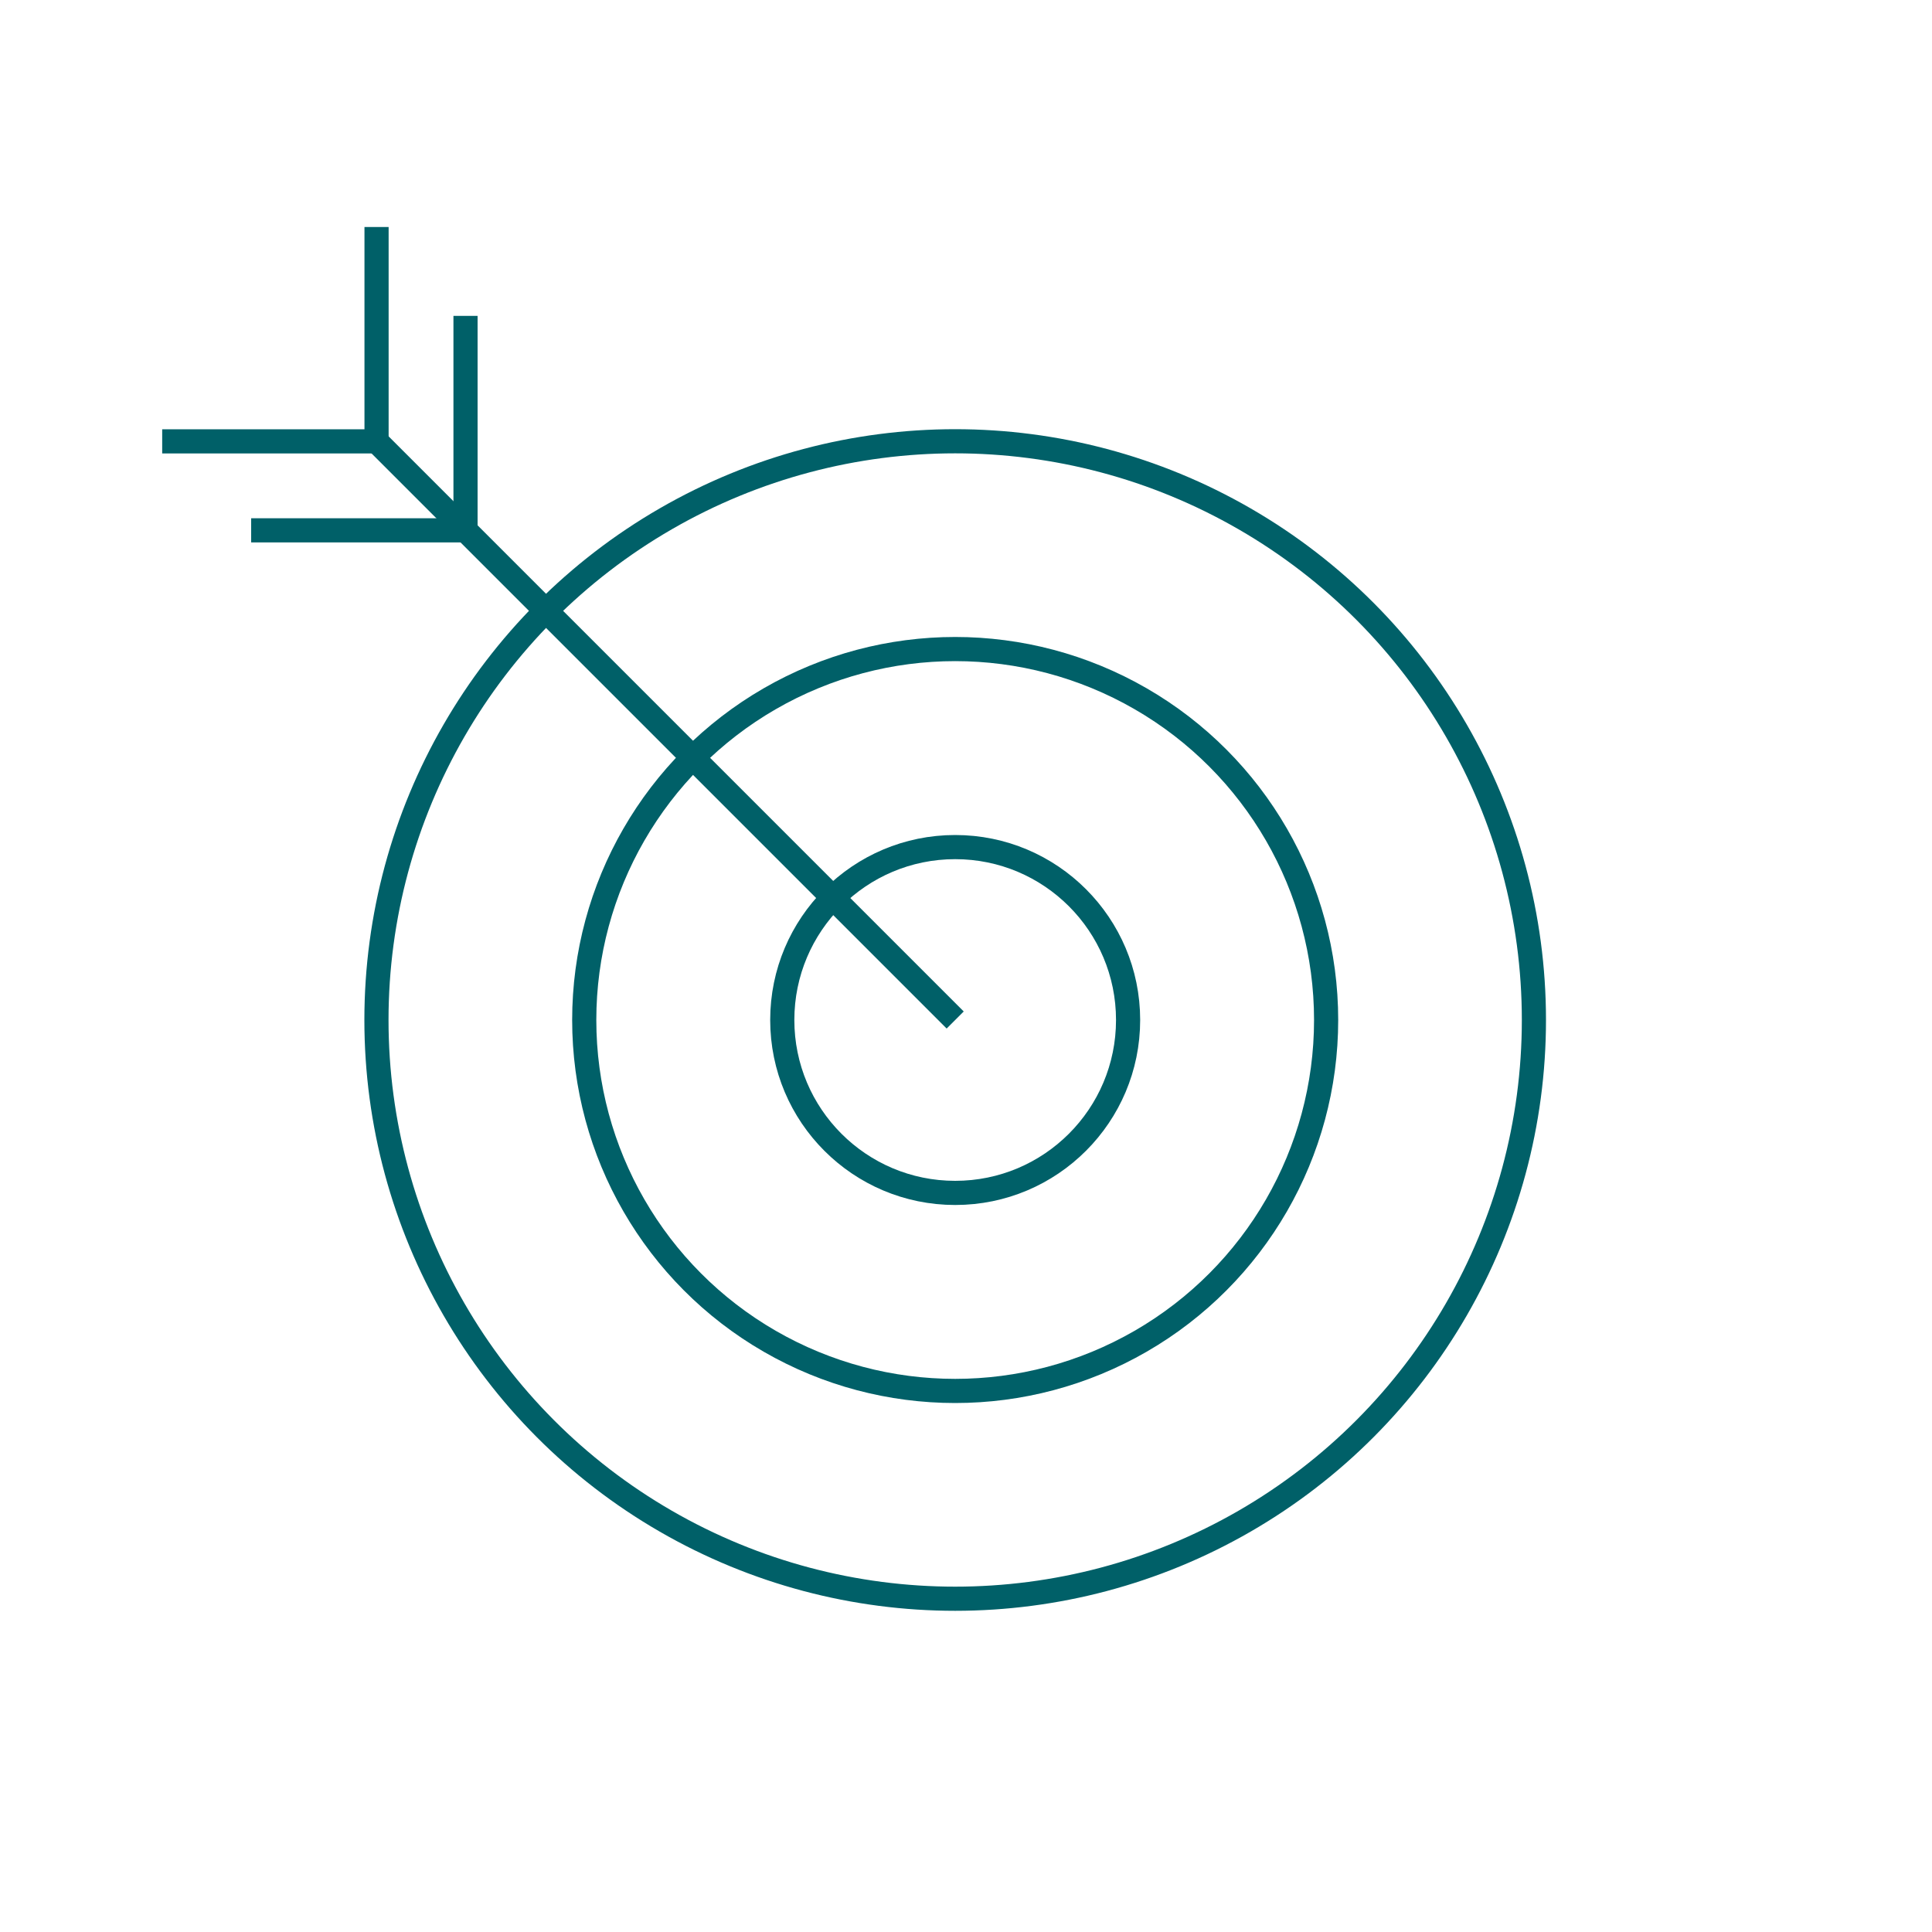 <svg id="Layer_1" data-name="Layer 1" xmlns="http://www.w3.org/2000/svg" viewBox="0 0 200 200"><defs><style>.cls-1{fill:none;stroke:#006068;stroke-miterlimit:10;stroke-width:2.5px;}</style></defs><circle class="cls-1" cx="98.88" cy="105.59" r="59.91"/><circle class="cls-1" cx="98.88" cy="105.59" r="38.4"/><circle class="cls-1" cx="98.88" cy="105.59" r="17.9"/><line class="cls-1" x1="98.88" y1="105.59" x2="38.98" y2="45.69"/><polyline class="cls-1" points="26 54.9 48.19 54.9 48.19 32.7"/><polyline class="cls-1" points="16.79 45.69 38.98 45.69 38.98 23.5"/></svg>